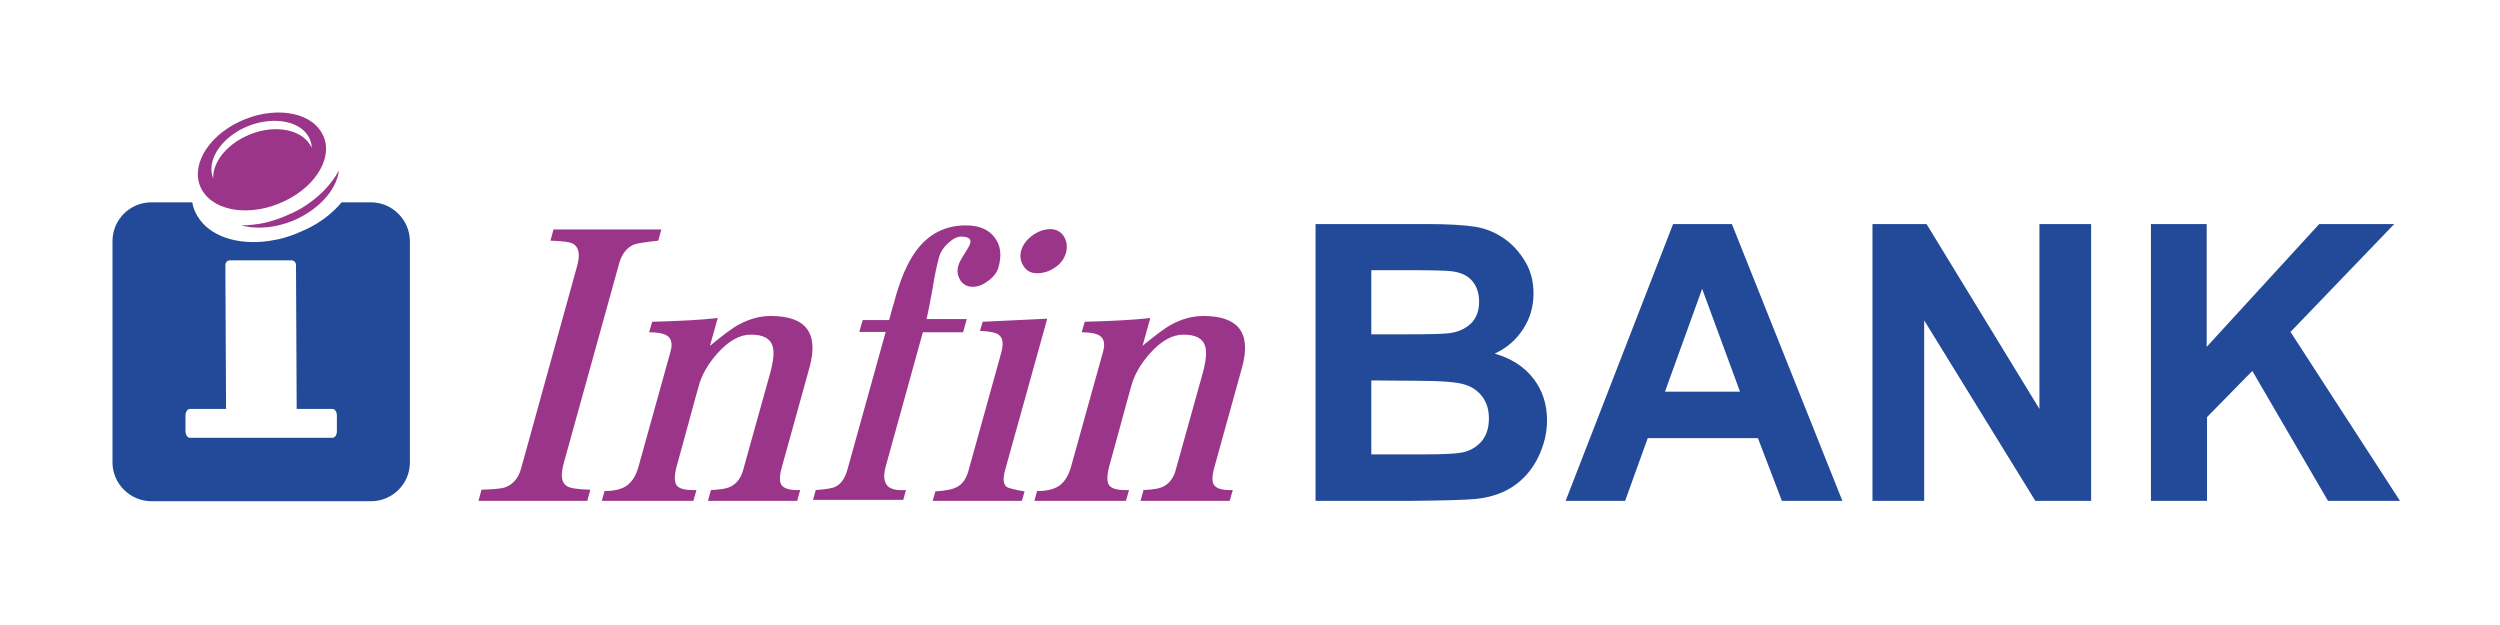<svg xmlns="http://www.w3.org/2000/svg" width="200" height="50" viewBox="0 0 200 50" fill="none"><g clip-path="url(#clip0_7173_42)"><path fill-rule="evenodd" clip-rule="evenodd" d="M12.109 16.186H15.38C15.434 16.485 15.515 16.756 15.651 17.027C15.705 17.109 15.732 17.19 15.786 17.272C16.732 18.9 19.003 19.633 21.49 19.28C21.977 19.199 22.49 19.117 22.95 18.954C23.41 18.819 23.869 18.629 24.329 18.412L24.41 18.384C24.68 18.249 24.924 18.14 25.14 18.005C26.032 17.489 26.762 16.865 27.33 16.186H29.682C31.385 16.186 32.791 17.597 32.791 19.307V37.004C32.791 38.714 31.385 40.098 29.682 40.098H12.109C10.406 40.098 9 38.687 9 37.004V19.28C9 17.57 10.406 16.186 12.109 16.186ZM18.084 32.715L18.03 21.207C18.03 20.99 18.192 20.827 18.381 20.827H23.328C23.518 20.827 23.68 20.99 23.68 21.207L23.734 32.715H26.6C26.789 32.715 26.951 32.96 26.951 33.231V34.507C26.951 34.805 26.789 35.022 26.6 35.022H15.191C15.002 35.022 14.84 34.778 14.84 34.507V33.231C14.84 32.932 15.002 32.715 15.191 32.715H18.084Z" fill="#234A98"></path><path fill-rule="evenodd" clip-rule="evenodd" d="M19.111 9.753C21.761 8.478 24.734 8.858 25.735 10.622C26.762 12.359 25.437 14.802 22.788 16.078C20.138 17.353 17.192 16.973 16.164 15.209C15.164 13.472 16.462 11.029 19.111 9.753ZM27.113 13.635C26.951 15.046 25.735 16.539 23.869 17.462C22.301 18.222 20.625 18.385 19.3 18.032C19.679 18.032 20.057 18.005 20.436 17.95C20.922 17.896 21.409 17.787 21.896 17.625C22.355 17.489 22.815 17.299 23.274 17.082L23.356 17.055C23.599 16.946 23.842 16.81 24.085 16.675C25.491 15.833 26.519 14.748 27.113 13.635ZM19.489 10.242C21.544 9.265 23.896 9.563 24.68 10.921C24.842 11.192 24.924 11.518 24.951 11.843C24.924 11.762 24.869 11.681 24.815 11.599C24.004 10.242 21.679 9.916 19.625 10.921C17.976 11.708 17.002 13.092 17.056 14.286C16.516 12.929 17.543 11.192 19.489 10.242Z" fill="#9B3589"></path><path fill-rule="evenodd" clip-rule="evenodd" d="M38.522 39.175C39.468 39.148 40.117 39.094 40.414 38.985C41.036 38.768 41.468 38.252 41.685 37.492L46.145 21.37C46.416 20.447 46.335 19.85 45.929 19.552C45.686 19.362 45.037 19.28 44.037 19.253L44.28 18.357H52.904L52.661 19.253C51.634 19.362 50.985 19.47 50.742 19.552C50.147 19.796 49.741 20.312 49.525 21.099L45.091 37.085C44.848 38.008 44.902 38.605 45.334 38.877C45.605 39.067 46.227 39.148 47.227 39.175L46.984 40.071H38.278L38.522 39.175ZM48.362 39.284C49.119 39.284 49.66 39.148 50.066 38.904C50.525 38.605 50.85 38.117 51.066 37.384L53.634 28.156C53.823 27.504 53.715 27.07 53.364 26.853C53.121 26.69 52.634 26.581 51.931 26.581L52.174 25.74C54.256 25.686 56.013 25.604 57.419 25.442L56.797 27.667C57.852 26.799 58.609 26.229 59.122 25.957C59.933 25.523 60.771 25.279 61.664 25.279C64.475 25.279 65.503 26.636 64.773 29.35L62.529 37.438C62.34 38.144 62.34 38.632 62.583 38.877C62.826 39.121 63.286 39.23 64.016 39.202L63.772 40.071H56.635L56.878 39.202C57.608 39.175 58.149 39.094 58.501 38.904C58.96 38.66 59.312 38.198 59.474 37.52L61.609 29.866C61.88 28.861 61.961 28.128 61.799 27.667C61.609 27.07 61.042 26.771 60.069 26.771C59.176 26.771 58.311 27.26 57.419 28.237C56.662 29.078 56.121 30.001 55.878 30.951C55.689 31.63 55.391 32.688 55.013 34.1C54.635 35.511 54.337 36.542 54.148 37.248C53.932 38.035 53.932 38.578 54.148 38.849C54.364 39.121 54.878 39.23 55.716 39.202L55.472 40.071H48.146L48.362 39.284ZM69.017 25.604H71.126C71.18 25.442 71.234 25.224 71.315 24.926C71.396 24.627 71.45 24.41 71.504 24.274C71.991 22.402 72.586 21.017 73.289 20.067C74.289 18.71 75.614 18.032 77.263 18.032C78.29 18.032 79.047 18.33 79.534 18.955C80.047 19.579 80.156 20.366 79.885 21.37C79.777 21.777 79.507 22.13 79.074 22.456C78.642 22.782 78.236 22.945 77.831 22.945C77.398 22.945 77.074 22.782 76.83 22.429C76.614 22.076 76.533 21.696 76.668 21.262C76.722 21.017 76.911 20.692 77.155 20.312C77.398 19.932 77.56 19.66 77.614 19.47C77.722 19.117 77.479 18.927 76.884 18.927C76.56 18.927 76.209 19.117 75.83 19.47C75.451 19.823 75.235 20.176 75.127 20.556C74.965 21.153 74.776 21.994 74.613 23.053C74.397 24.247 74.235 25.061 74.127 25.523H77.344L77.047 26.581H73.829L70.883 37.221C70.666 37.981 70.693 38.497 70.964 38.822C71.18 39.121 71.694 39.257 72.478 39.202L72.261 39.989H65.043L65.259 39.202C66.043 39.148 66.584 39.067 66.854 38.931C67.287 38.714 67.611 38.252 67.8 37.547L70.856 26.554H68.747L69.017 25.604ZM74.83 39.311C75.641 39.257 76.181 39.148 76.452 39.012C76.966 38.795 77.29 38.334 77.479 37.655L80.102 28.21C80.291 27.504 80.237 27.016 79.885 26.771C79.669 26.608 79.155 26.5 78.398 26.473L78.615 25.74L83.778 25.496L80.426 37.547C80.21 38.279 80.264 38.741 80.534 38.958C80.669 39.039 81.129 39.175 81.967 39.311L81.751 40.071H74.613L74.83 39.311ZM84.049 18.33H84.022C84.481 18.33 84.86 18.52 85.103 18.9C85.346 19.28 85.4 19.687 85.292 20.176C85.157 20.692 84.86 21.099 84.4 21.397C83.941 21.723 83.454 21.859 82.94 21.859C82.481 21.859 82.129 21.669 81.886 21.289C81.642 20.909 81.561 20.502 81.697 20.04C81.832 19.579 82.129 19.172 82.616 18.819C83.075 18.493 83.562 18.33 84.049 18.33ZM82.967 39.284C83.724 39.284 84.265 39.148 84.671 38.904C85.13 38.605 85.454 38.117 85.671 37.384L88.239 28.156C88.428 27.504 88.32 27.07 87.969 26.853C87.725 26.69 87.239 26.581 86.536 26.581L86.779 25.74C88.861 25.686 90.618 25.604 92.024 25.442L91.402 27.667C92.457 26.799 93.213 26.229 93.727 25.957C94.538 25.523 95.376 25.279 96.269 25.279C99.08 25.279 100.107 26.636 99.377 29.35L97.134 37.438C96.944 38.144 96.944 38.632 97.188 38.877C97.431 39.121 97.891 39.23 98.621 39.202L98.377 40.071H91.24L91.483 39.202C92.213 39.175 92.754 39.094 93.105 38.904C93.565 38.66 93.916 38.198 94.079 37.52L96.214 29.866C96.485 28.861 96.566 28.128 96.404 27.667C96.214 27.07 95.647 26.771 94.673 26.771C93.781 26.771 92.916 27.26 92.024 28.237C91.267 29.078 90.726 30.001 90.483 30.951C90.294 31.63 89.996 32.688 89.618 34.1C89.239 35.511 88.942 36.542 88.753 37.248C88.537 38.035 88.537 38.578 88.753 38.849C88.969 39.121 89.483 39.23 90.321 39.202L90.078 40.071H82.751L82.967 39.284Z" fill="#9B3589"></path><path d="M105.271 17.923H114.085C115.842 17.923 117.14 18.004 118.005 18.14C118.87 18.276 119.627 18.602 120.303 19.063C120.979 19.524 121.546 20.149 122.006 20.909C122.466 21.669 122.682 22.537 122.682 23.487C122.682 24.518 122.411 25.468 121.844 26.337C121.276 27.206 120.519 27.857 119.573 28.291C120.924 28.671 121.952 29.35 122.682 30.3C123.412 31.25 123.763 32.362 123.763 33.638C123.763 34.642 123.52 35.619 123.06 36.569C122.601 37.519 121.952 38.279 121.141 38.849C120.33 39.419 119.329 39.772 118.14 39.908C117.41 39.989 115.599 40.044 112.76 40.071H105.244V17.923H105.271ZM109.705 21.614V26.744H112.625C114.355 26.744 115.436 26.717 115.869 26.663C116.626 26.581 117.221 26.31 117.68 25.875C118.113 25.441 118.329 24.871 118.329 24.139C118.329 23.46 118.14 22.89 117.761 22.456C117.383 22.021 116.815 21.777 116.085 21.696C115.653 21.641 114.382 21.614 112.273 21.614H109.705ZM109.705 30.435V36.352H113.814C115.409 36.352 116.437 36.298 116.869 36.217C117.545 36.108 118.059 35.809 118.491 35.348C118.897 34.887 119.113 34.262 119.113 33.475C119.113 32.797 118.951 32.254 118.626 31.792C118.302 31.331 117.842 30.978 117.248 30.788C116.653 30.571 115.328 30.462 113.301 30.462L109.705 30.435ZM147.392 40.071H142.552L140.633 35.05H131.82L130.008 40.071H125.25L133.847 17.923H138.551L147.392 40.071ZM139.2 31.331L136.172 23.107L133.198 31.331H139.2ZM149.798 40.071V17.923H154.123L163.154 32.715V17.923H167.29V40.071H162.828L153.934 25.631V40.071H149.798ZM172.075 40.071V17.923H176.535V27.748L185.538 17.923H191.54L183.241 26.554L191.999 40.071H186.241L180.186 29.675L176.563 33.367V40.071H172.075Z" fill="#234A98"></path></g><defs><clipPath id="clip0_7173_42"><rect width="183" height="31.098" fill="white" transform="translate(9 9)"></rect></clipPath></defs></svg>